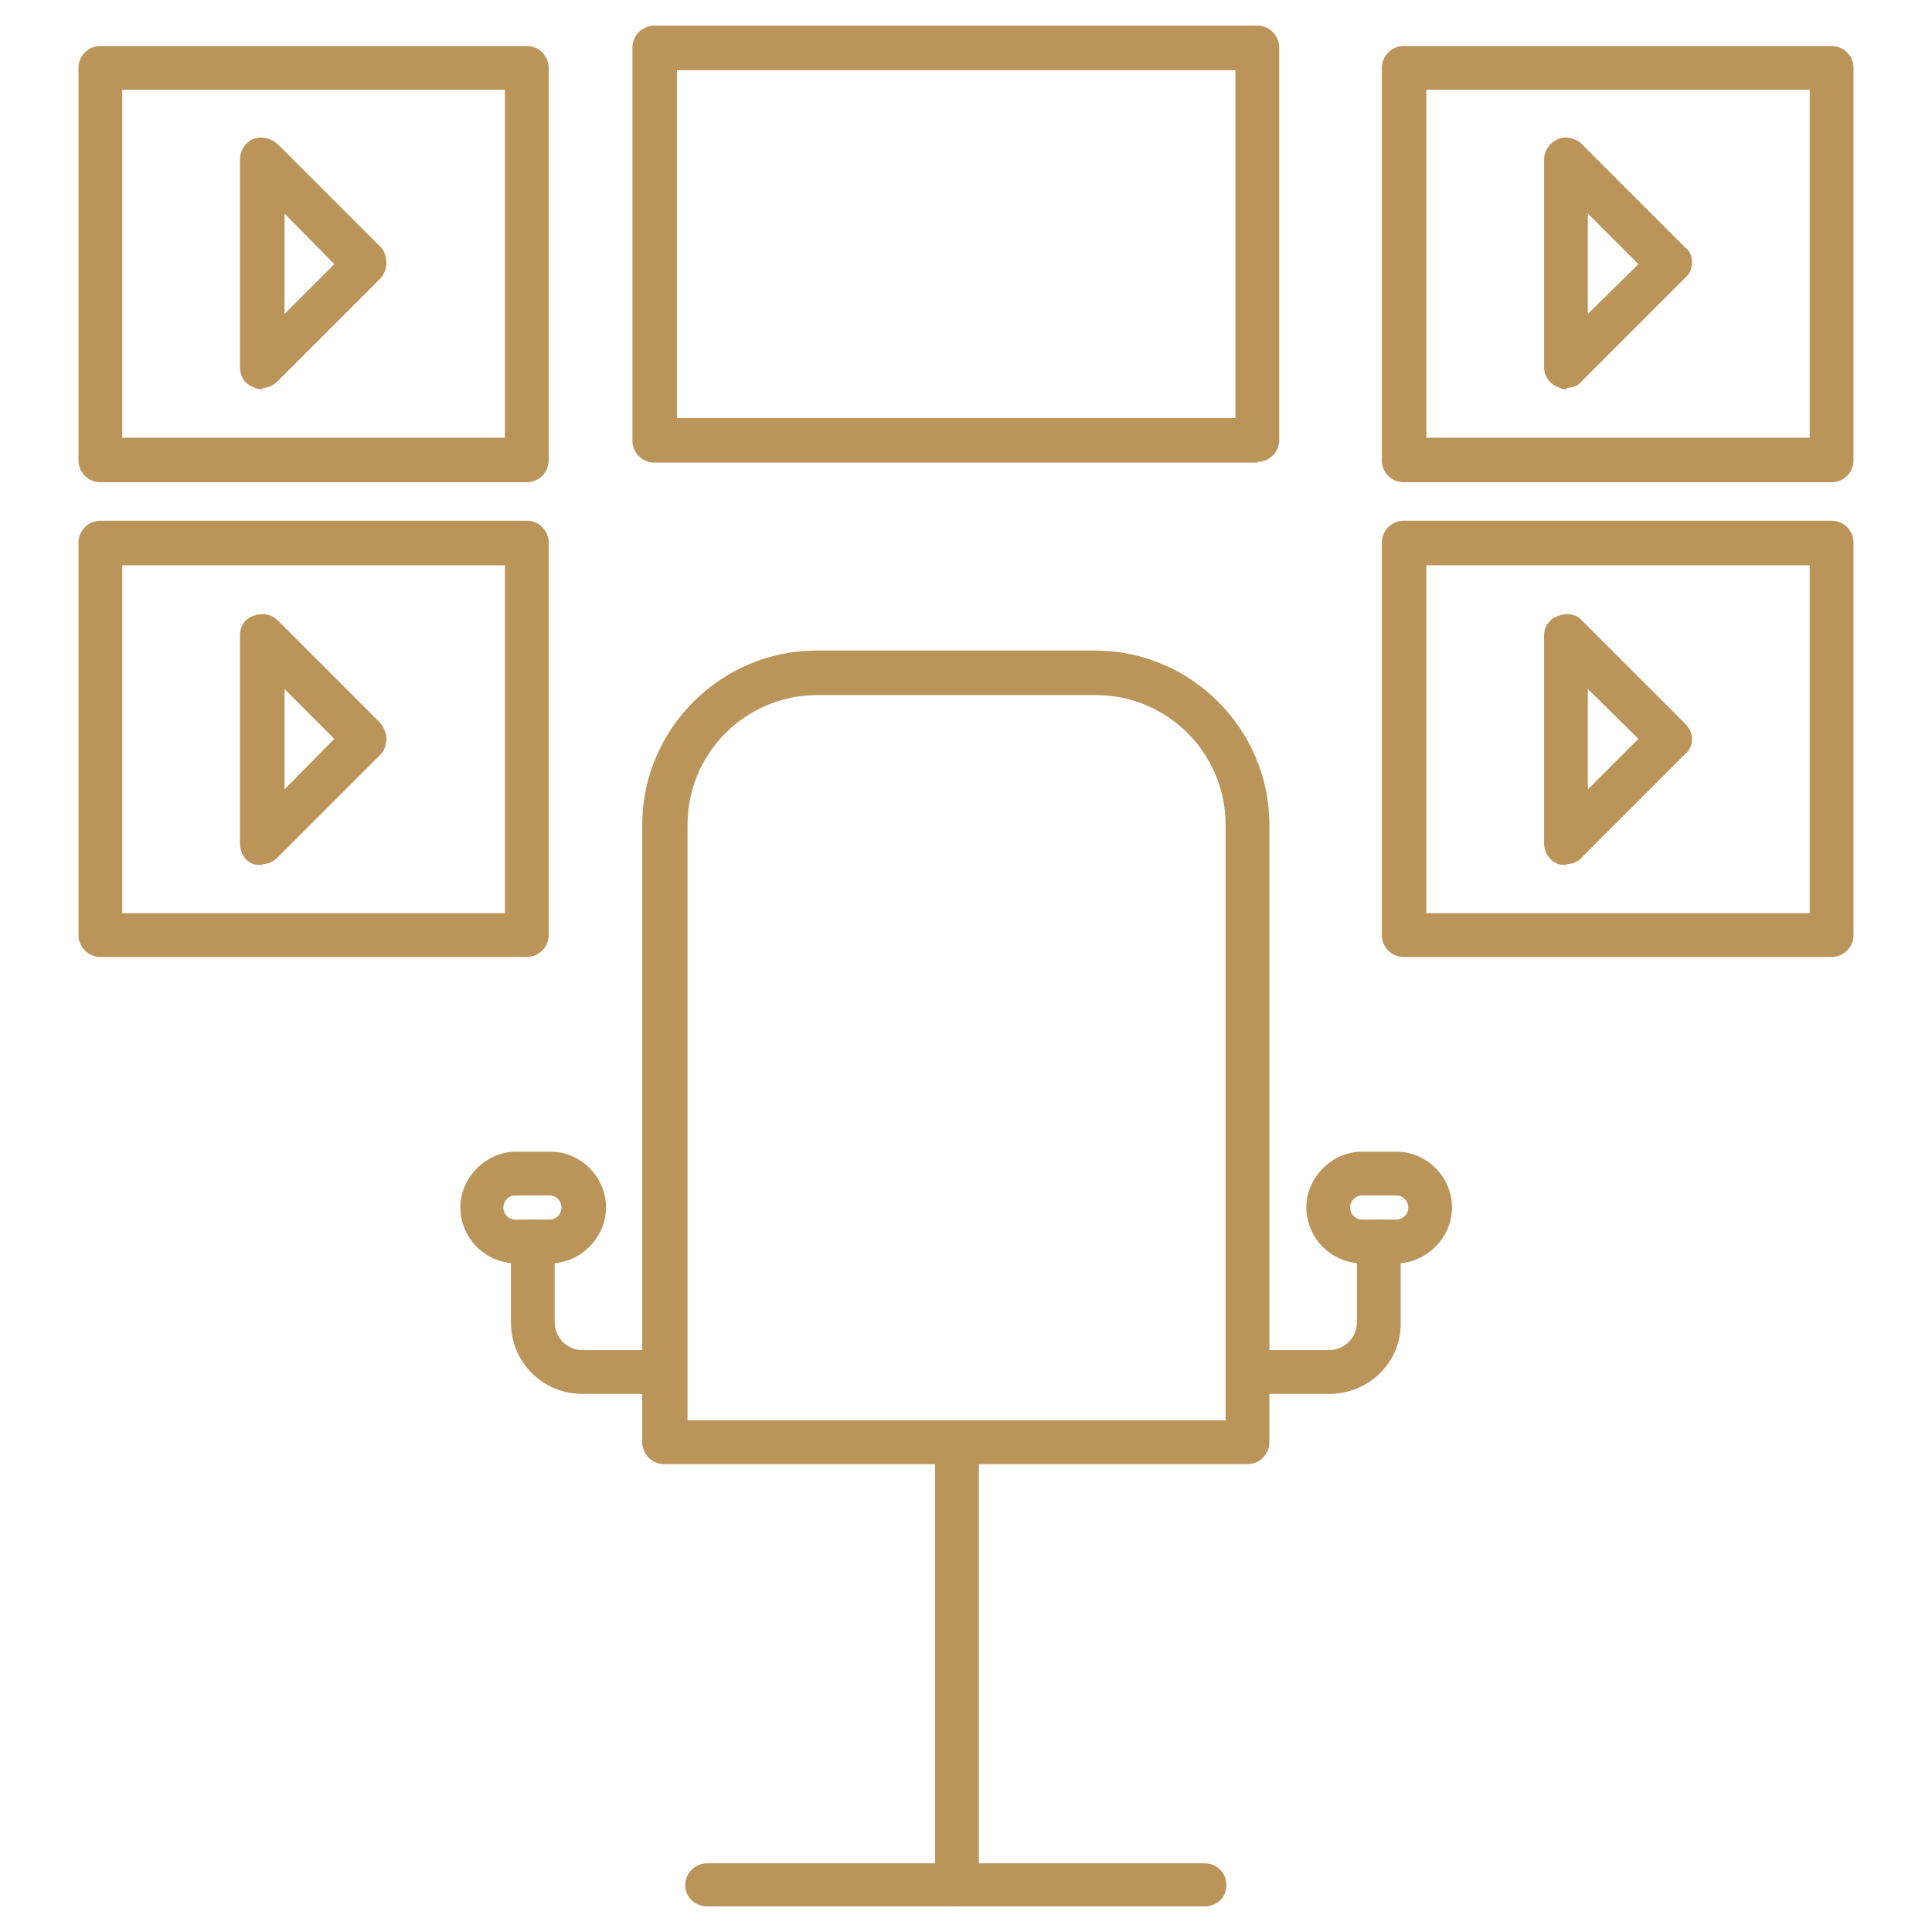<?xml version="1.0" encoding="UTF-8"?>
<svg id="Layer_1" data-name="Layer 1" xmlns="http://www.w3.org/2000/svg" viewBox="0 0 256 256">
  <path d="M165.3,194h-77.3c-1.6,0-2.9-1.3-2.9-2.9v-81.8c0-12.7,10.4-23.1,23.1-23.1h36.9c12.7,0,23.1,10.4,23.1,23.1v81.8c0,1.6-1.3,2.9-2.9,2.9ZM91,188.2h71.4v-78.9c0-9.5-7.7-17.2-17.2-17.2h-36.9c-9.5,0-17.2,7.7-17.2,17.2v78.9Z" style="fill: #ba9459; fill-rule: evenodd;"/>
  <path d="M126.8,252.6c-1.8,0-2.9-1.2-2.9-2.8v-58.7c0-1.6,1.2-2.9,2.9-2.9s2.9,1.3,2.9,2.9v58.7c0,1.6-1.3,2.8-2.9,2.8Z" style="fill: #ba9459; fill-rule: evenodd;"/>
  <path d="M159.6,252.6h-65.9c-1.6,0-2.9-1.2-2.9-2.8s1.3-2.9,2.9-2.9h65.9c1.6,0,2.9,1.2,2.9,2.9s-1.3,2.8-2.9,2.8Z" style="fill: #ba9459; fill-rule: evenodd;"/>
  <path d="M85.7,184.7h-8.5c-5.3,0-9.5-4.2-9.5-9.5v-10.7c0-1.6,1.2-2.9,2.9-2.9s2.9,1.3,2.9,2.9v10.7c0,2,1.6,3.7,3.7,3.7h8.5v5.8Z" style="fill: #ba9459; fill-rule: evenodd;"/>
  <path d="M72.9,167.4h-4.5c-4.1,0-7.4-3.4-7.4-7.4s3.4-7.4,7.4-7.4h4.5c4.1,0,7.4,3.4,7.4,7.4s-3.4,7.4-7.4,7.4ZM68.3,158.4c-.9,0-1.6.7-1.6,1.6s.7,1.6,1.6,1.6h4.5c.9,0,1.6-.7,1.6-1.6s-.7-1.6-1.6-1.6h-4.5Z" style="fill: #ba9459; fill-rule: evenodd;"/>
  <path d="M176.1,184.7h-8.8v-5.8h8.8c2,0,3.7-1.6,3.7-3.7v-10.7c0-1.6,1.3-2.9,2.9-2.9s2.9,1.3,2.9,2.9v10.7c.1,5.3-4.2,9.5-9.5,9.5Z" style="fill: #ba9459; fill-rule: evenodd;"/>
  <path d="M185,167.4h-4.5c-4.1,0-7.4-3.4-7.4-7.4s3.4-7.4,7.4-7.4h4.5c4.1,0,7.4,3.4,7.4,7.4s-3.4,7.4-7.4,7.4ZM180.5,158.4c-.9,0-1.6.7-1.6,1.6s.7,1.6,1.6,1.6h4.5c.9,0,1.6-.7,1.6-1.6s-.7-1.6-1.6-1.6h-4.5Z" style="fill: #ba9459; fill-rule: evenodd;"/>
  <path d="M69.8,63.9H13.3c-1.6,0-2.9-1.3-2.9-2.9V9c0-1.6,1.3-2.9,2.9-2.9h56.5c1.6,0,2.9,1.3,2.9,2.9v52c0,1.6-1.3,2.9-2.9,2.9ZM16.2,58h50.7V11.9H16.2v46.1Z" style="fill: #ba9459; fill-rule: evenodd;"/>
  <path d="M69.8,126.8H13.3c-1.6,0-2.9-1.3-2.9-2.9v-52c0-1.6,1.3-2.9,2.9-2.9h56.5c1.6,0,2.9,1.3,2.9,2.9v52c0,1.6-1.3,2.9-2.9,2.9ZM16.2,121h50.7v-46.1H16.2v46.1Z" style="fill: #ba9459; fill-rule: evenodd;"/>
  <path d="M166.6,61.3h-79.9c-1.6,0-2.9-1.3-2.9-2.9V6.3c0-1.6,1.3-2.9,2.9-2.9h79.9c1.6,0,2.9,1.3,2.9,2.9v52c0,1.6-1.3,2.9-2.9,2.9ZM89.7,55.4h74V9.3h-74v46.1Z" style="fill: #ba9459; fill-rule: evenodd;"/>
  <path d="M242.7,63.9h-56.7c-1.6,0-2.9-1.3-2.9-2.9V9c0-1.6,1.3-2.9,2.9-2.9h56.7c1.6,0,2.9,1.3,2.9,2.9v52c0,1.6-1.3,2.9-2.9,2.9ZM189,58h50.8V11.9h-50.8v46.1Z" style="fill: #ba9459; fill-rule: evenodd;"/>
  <path d="M242.7,126.8h-56.7c-1.6,0-2.9-1.3-2.9-2.9v-52c0-1.6,1.3-2.9,2.9-2.9h56.7c1.6,0,2.9,1.3,2.9,2.9v52c0,1.6-1.3,2.9-2.9,2.9ZM189,121h50.8v-46.1h-50.8v46.1Z" style="fill: #ba9459; fill-rule: evenodd;"/>
  <path d="M34.8,114.6c-.4,0-.9,0-1.2-.1-1.2-.4-1.8-1.6-1.8-2.8v-27.5c0-1.2.6-2.2,1.8-2.6,1-.4,2.3-.3,3.2.6l13.7,13.7c.4.6.7,1.3.7,2s-.3,1.6-.7,2l-13.7,13.7c-.6.6-1.3.9-2,.9ZM37.7,91.3v13.3l6.6-6.7-6.6-6.6Z" style="fill: #ba9459; fill-rule: evenodd;"/>
  <path d="M34.8,51.6c-.4,0-.9-.1-1.2-.3-1.2-.4-1.8-1.5-1.8-2.6v-27.5c0-1.2.6-2.3,1.8-2.8,1-.4,2.3-.1,3.2.7l13.7,13.7c.4.4.7,1.2.7,2s-.3,1.5-.7,2l-13.7,13.7c-.6.6-1.3.9-2,.9ZM37.7,28.3v13.3l6.6-6.6-6.6-6.7Z" style="fill: #ba9459; fill-rule: evenodd;"/>
  <path d="M207.5,51.6c-.3,0-.7-.1-1-.3-1.2-.4-1.9-1.5-1.9-2.6v-27.5c0-1.2.7-2.3,1.9-2.8,1-.4,2.3-.1,3.1.7l13.7,13.7c.6.4.9,1.2.9,2s-.3,1.5-.9,2l-13.7,13.7c-.4.6-1.3.9-2,.9ZM210.4,28.3v13.3l6.7-6.6-6.7-6.7Z" style="fill: #ba9459; fill-rule: evenodd;"/>
  <path d="M207.5,114.6c-.3,0-.7,0-1-.1-1.2-.4-1.9-1.6-1.9-2.8v-27.5c0-1.2.7-2.2,1.9-2.6,1-.4,2.3-.3,3.1.6l13.7,13.7c.6.6.9,1.3.9,2s-.3,1.6-.9,2l-13.7,13.7c-.4.6-1.3.9-2,.9ZM210.4,91.3v13.3l6.7-6.7-6.7-6.6Z" style="fill: #ba9459; fill-rule: evenodd;"/>
</svg>